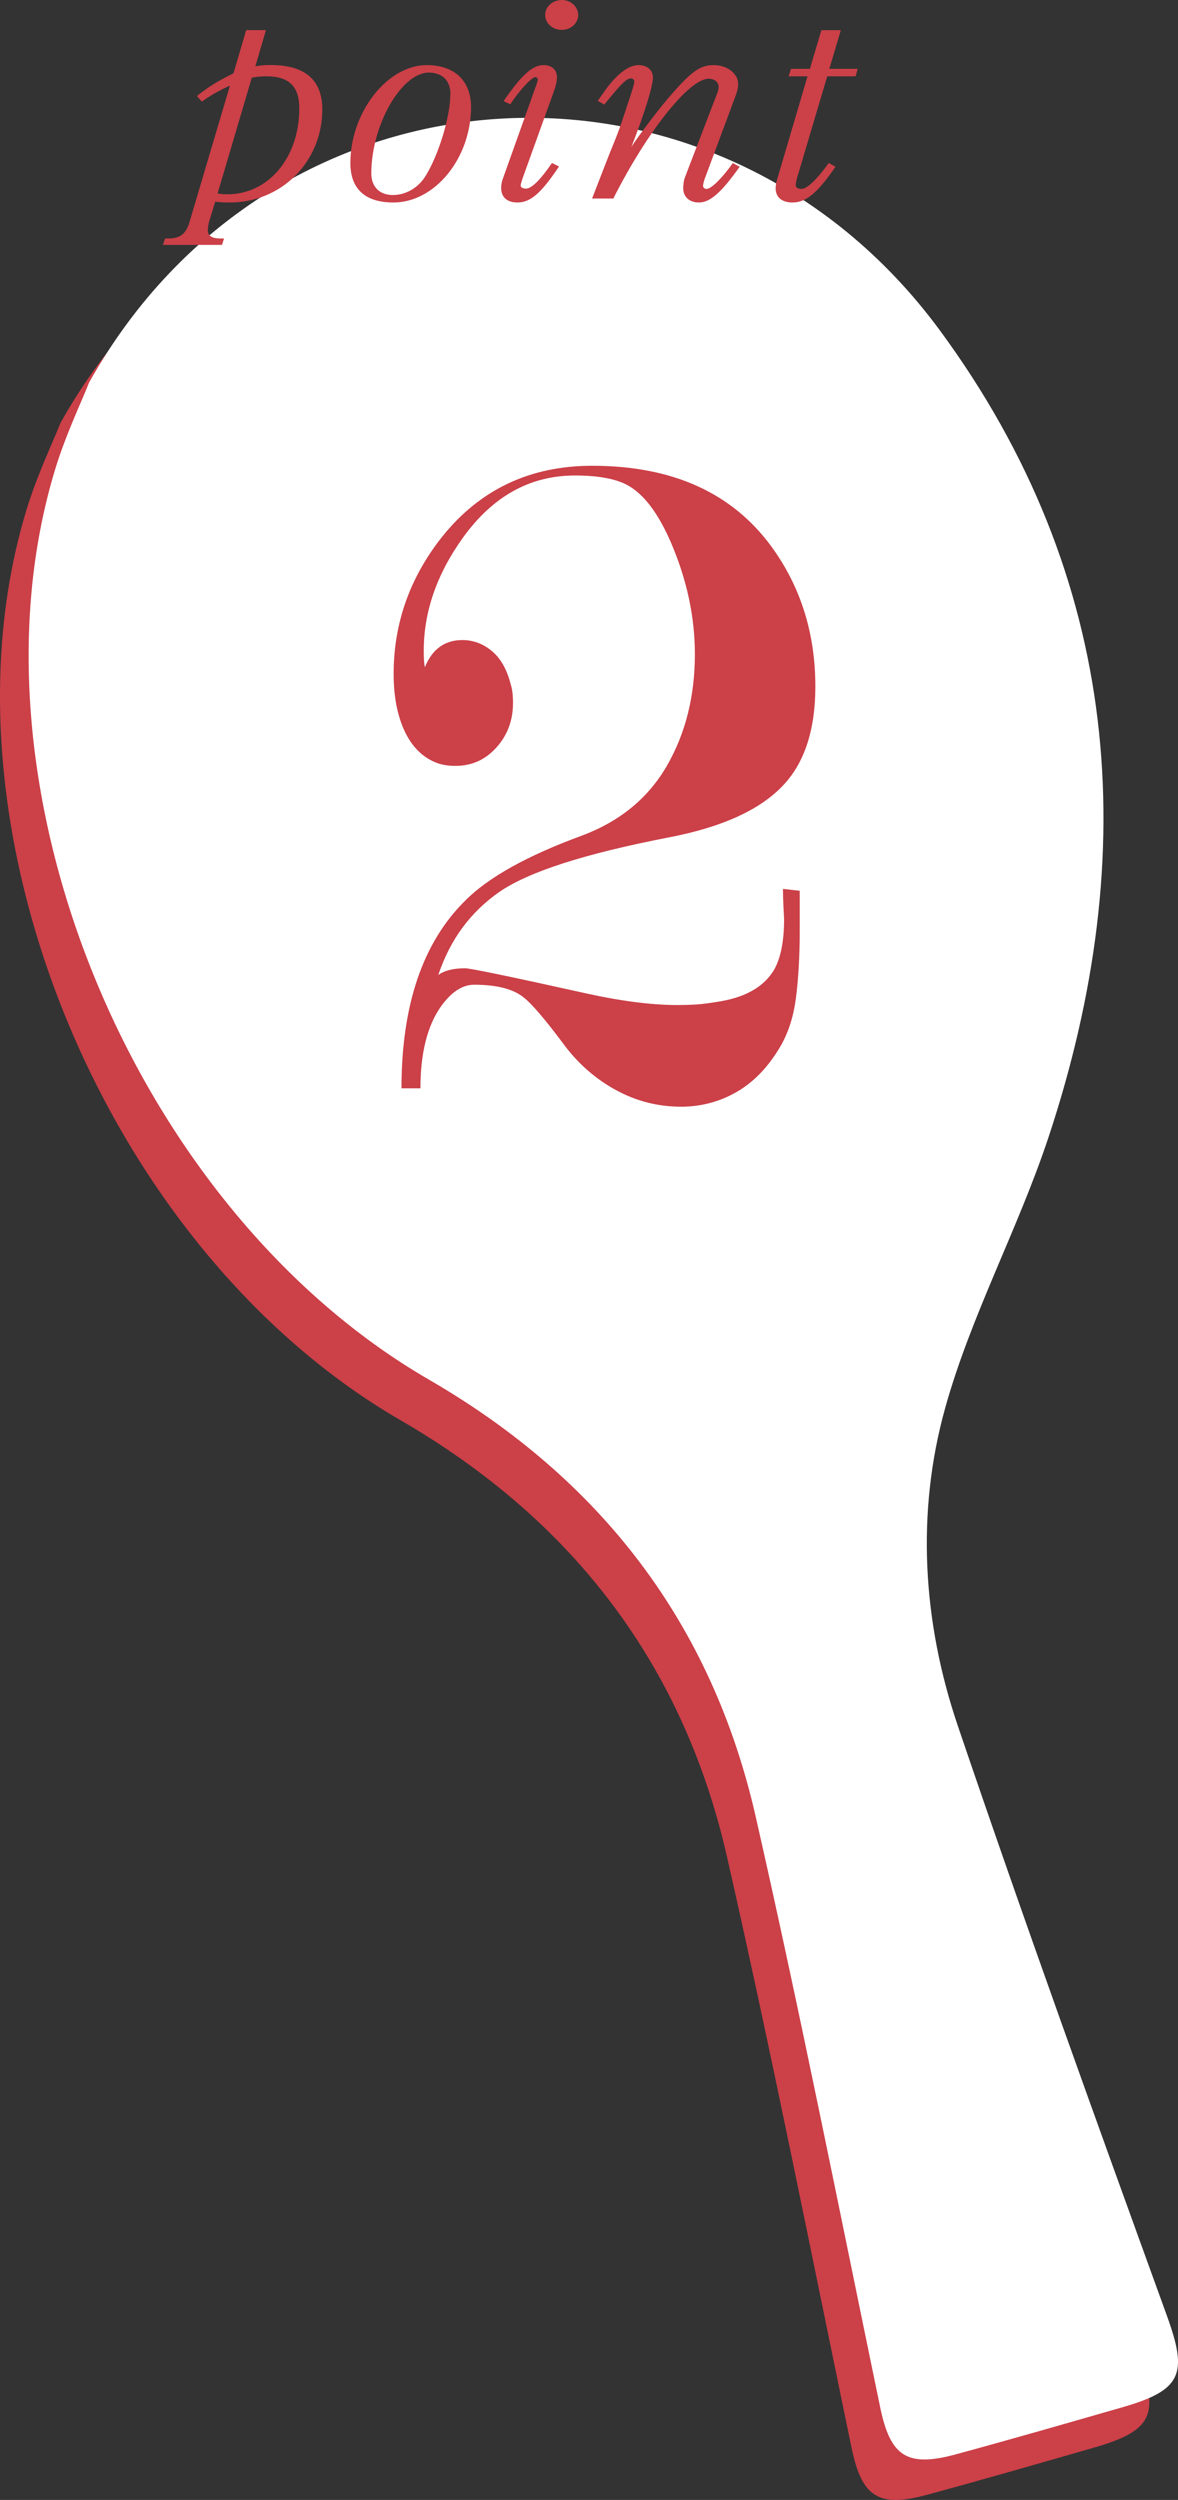 <?xml version="1.0" encoding="utf-8"?>
<!-- Generator: Adobe Illustrator 16.0.0, SVG Export Plug-In . SVG Version: 6.00 Build 0)  -->
<!DOCTYPE svg PUBLIC "-//W3C//DTD SVG 1.1//EN" "http://www.w3.org/Graphics/SVG/1.1/DTD/svg11.dtd">
<svg version="1.1" id="レイヤー_1" xmlns="http://www.w3.org/2000/svg" xmlns:xlink="http://www.w3.org/1999/xlink" x="0px"
	 y="0px" width="82.254px" height="174.439px" viewBox="377.403 212.523 82.254 174.439"
	 enable-background="new 377.403 212.523 82.254 174.439" xml:space="preserve">
<rect x="377.403" y="212.523" width="82.254" height="174.439" fill="#333333" stroke="none"/>
<g>
	<path fill="#CC4048" d="M381.626,242.034c12.951-23.127,43.884-24.77,59.435-3.594c12.606,17.167,14.168,36.355,7.541,56.297
		c-2.121,6.374-5.398,12.391-7.197,18.836c-2.045,7.318-1.58,14.949,0.871,22.174c4.683,13.793,9.642,27.492,14.607,41.186
		c1.465,4.043,1.075,5.186-3.125,6.389c-3.859,1.109-7.716,2.221-11.589,3.273c-3.465,0.945-4.6,0.139-5.312-3.297
		c-2.85-13.746-5.578-27.521-8.691-41.209c-3.061-13.453-10.805-23.525-22.805-30.471c-20.713-11.988-32.795-41.536-26.11-63.514
		C379.984,245.694,381.088,243.396,381.626,242.034z"/>
</g>
<g>
	<path fill="#FFFFFF" d="M383.626,239.213c12.951-23.127,43.884-24.769,59.435-3.594c12.606,17.167,14.168,36.355,7.541,56.297
		c-2.121,6.375-5.398,12.392-7.197,18.837c-2.045,7.318-1.58,14.949,0.871,22.174c4.683,13.793,9.642,27.492,14.607,41.186
		c1.465,4.043,1.075,5.184-3.125,6.389c-3.859,1.109-7.716,2.219-11.589,3.273c-3.465,0.943-4.6,0.139-5.312-3.299
		c-2.85-13.744-5.578-27.52-8.691-41.209c-3.061-13.451-10.805-23.525-22.805-30.471c-20.713-11.988-32.795-41.535-26.11-63.513
		C381.984,242.873,383.088,240.575,383.626,239.213z"/>
</g>
<g>
	<path fill="#CC4048" d="M433.244,274.679v2.771c0,1.802-0.091,3.39-0.272,4.763c-0.183,1.375-0.586,2.557-1.211,3.547
		c-0.834,1.353-1.836,2.354-3.008,3.007c-1.173,0.653-2.437,0.979-3.789,0.979c-1.615,0-3.125-0.384-4.531-1.148
		c-1.407-0.766-2.605-1.801-3.594-3.107c-1.407-1.893-2.396-3.04-2.97-3.445c-0.729-0.54-1.849-0.811-3.358-0.811
		c-0.833,0-1.615,0.519-2.344,1.554c-0.938,1.352-1.406,3.243-1.406,5.675h-1.324c0-5.81,1.485-10.178,4.457-13.105
		c1.615-1.621,4.326-3.13,8.132-4.525c2.658-0.993,4.64-2.619,5.943-4.877c1.302-2.258,1.954-4.854,1.954-7.79
		c0-2.573-0.547-5.148-1.644-7.724c-0.889-2.076-1.906-3.432-3.054-4.063c-0.835-0.452-2.062-0.678-3.678-0.678
		c-3.133,0-5.741,1.449-7.827,4.349c-1.819,2.537-2.728,5.164-2.728,7.879c0,0.54,0.025,0.924,0.078,1.148
		c0.256-0.63,0.604-1.104,1.039-1.419c0.437-0.314,0.96-0.474,1.576-0.474c0.769,0,1.46,0.261,2.076,0.776
		c0.615,0.519,1.05,1.296,1.307,2.331c0.104,0.314,0.156,0.743,0.156,1.283c0,1.217-0.387,2.253-1.159,3.107
		c-0.771,0.855-1.723,1.283-2.854,1.283c-0.566,0-1.055-0.09-1.467-0.271c-0.926-0.405-1.633-1.148-2.123-2.229
		c-0.488-1.08-0.732-2.387-0.732-3.918c0-3.513,1.116-6.688,3.35-9.525c2.648-3.332,6.154-4.999,10.517-4.999
		c5.608,0,9.788,1.893,12.541,5.676c2.024,2.793,3.038,6.034,3.038,9.728c0,2.973-0.729,5.248-2.182,6.823
		c-1.609,1.757-4.311,2.996-8.102,3.716c-5.816,1.126-9.737,2.388-11.763,3.783c-2.024,1.396-3.454,3.334-4.283,5.81
		c0.416-0.313,1.042-0.473,1.875-0.473c0.363,0,3.15,0.579,8.361,1.734c2.5,0.556,4.663,0.833,6.486,0.833
		c0.365,0,0.769-0.012,1.212-0.034c0.442-0.022,1.055-0.104,1.838-0.238c1.771-0.317,2.994-1.045,3.672-2.181
		c0.469-0.817,0.703-1.998,0.703-3.543c-0.053-0.954-0.078-1.657-0.078-2.11L433.244,274.679z"/>
</g>
<g>
	<path fill="#CC4048" d="M393.44,226.653c-0.474,0-0.742-0.02-1.009-0.057l-0.434,1.414c-0.04,0.168-0.083,0.43-0.083,0.577
		c0,0.393,0.289,0.577,0.887,0.577h0.248l-0.146,0.447h-4.12l0.145-0.447h0.227c0.824,0,1.236-0.316,1.483-1.154l2.821-9.512
		c-0.762,0.335-1.399,0.707-1.957,1.116l-0.351-0.392c0.886-0.688,1.36-0.985,2.555-1.582l0.887-3.016h1.38l-0.741,2.531
		c0.165-0.037,0.33-0.057,0.515-0.074c0.187-0.019,0.371-0.019,0.577-0.019c2.369,0,3.584,1.042,3.584,3.09
		C399.908,223.805,397.065,226.653,393.44,226.653z M396.015,217.848c-0.412,0-0.721,0.037-1.03,0.095l-2.389,8.079
		c0.35,0.056,0.433,0.056,0.7,0.056c2.862,0,5.006-2.569,5.006-5.994C398.302,218.556,397.581,217.848,396.015,217.848z"/>
	<path fill="#CC4048" d="M404.876,226.653c-1.978,0-3.008-0.949-3.008-2.755c0-3.537,2.575-6.832,5.335-6.832
		c1.937,0,3.091,1.098,3.091,2.923C410.295,223.545,407.781,226.653,404.876,226.653z M407.348,217.588
		c-1.916,0-4.018,3.667-4.018,7.036c0,0.931,0.577,1.508,1.504,1.508c0.886,0,1.75-0.482,2.266-1.303
		c0.927-1.471,1.751-4.17,1.751-5.771C408.852,218.146,408.275,217.588,407.348,217.588z"/>
	<path fill="#CC4048" d="M413.532,226.653c-0.721,0-1.133-0.372-1.133-1.005c0-0.316,0.042-0.467,0.248-1.024l2.061-5.771
		c0.205-0.559,0.247-0.688,0.247-0.781c0-0.094-0.083-0.167-0.186-0.167c-0.247,0-1.195,1.042-1.73,1.897l-0.474-0.224
		c1.277-1.843,2.02-2.513,2.801-2.513c0.557,0,0.928,0.335,0.928,0.838c0,0.24-0.063,0.558-0.206,0.968l-2.185,6.068
		c-0.062,0.187-0.144,0.446-0.144,0.521c0,0.13,0.144,0.224,0.371,0.224c0.392,0,1.009-0.613,1.813-1.787l0.494,0.242
		C415.18,226.021,414.438,226.653,413.532,226.653z M416.622,214.609c-0.639,0-1.153-0.467-1.153-1.043
		c0-0.577,0.515-1.043,1.174-1.043c0.618,0,1.133,0.483,1.133,1.043C417.775,214.144,417.26,214.609,416.622,214.609z"/>
	<path fill="#CC4048" d="M426.202,226.653c-0.658,0-1.092-0.392-1.092-0.986c0-0.224,0.021-0.503,0.124-0.782l2.245-5.846
		c0.063-0.167,0.103-0.298,0.103-0.446c0-0.335-0.288-0.577-0.699-0.577c-1.359,0-4.284,3.667-6.653,8.358h-1.483
		c0.516-1.321,1.071-2.792,1.607-4.096c0.185-0.446,0.412-1.079,0.7-1.954c0.103-0.354,0.639-1.824,0.639-2.104
		c0-0.131-0.103-0.224-0.247-0.224c-0.33,0-0.762,0.503-1.729,1.675l-0.124,0.149l-0.453-0.262c0.103-0.147,0.33-0.465,0.433-0.613
		c0.844-1.21,1.709-1.88,2.41-1.88c0.619,0,1.009,0.354,1.009,0.875c0,0.613-0.617,2.587-1.503,4.84
		c0.351-0.577,1.751-2.438,2.493-3.313c1.669-1.955,2.286-2.4,3.255-2.4c0.947,0,1.709,0.596,1.709,1.32
		c0,0.242-0.062,0.521-0.186,0.838l-2.162,5.809c-0.041,0.111-0.104,0.373-0.104,0.447c0,0.13,0.104,0.224,0.248,0.224
		c0.329,0,1.111-0.782,1.832-1.806l0.476,0.261C427.768,225.965,426.984,226.653,426.202,226.653z"/>
	<path fill="#CC4048" d="M437.145,217.848h-1.979l-2.121,7.131c-0.041,0.168-0.082,0.372-0.082,0.446
		c0,0.187,0.145,0.279,0.412,0.279c0.37,0,1.051-0.633,1.895-1.806l0.475,0.261c-1.276,1.843-2.061,2.494-3.008,2.494
		c-0.742,0-1.174-0.372-1.174-0.986c0-0.187,0.041-0.447,0.123-0.688l2.102-7.131h-1.317l0.164-0.521h1.317l0.805-2.699h1.358
		l-0.804,2.699h1.979L437.145,217.848z"/>
</g>
</svg>
